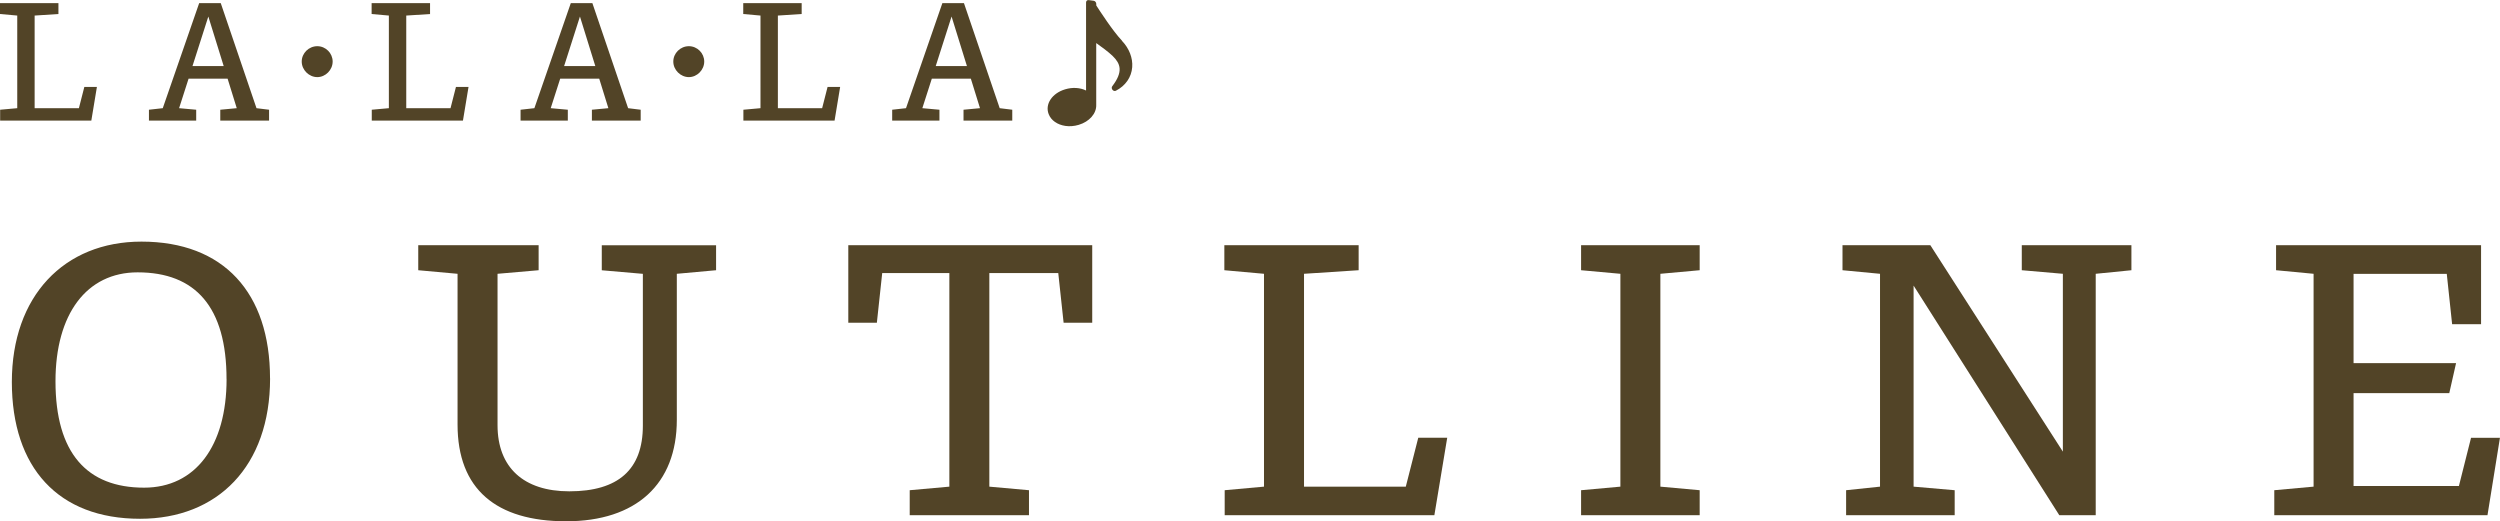 <?xml version="1.0" encoding="UTF-8"?>
<svg id="_レイヤー_2" data-name="レイヤー 2" xmlns="http://www.w3.org/2000/svg" viewBox="0 0 519.01 108.22">
  <defs>
    <style>
      .cls-1 {
        fill: #524427;
        stroke-width: 0px;
      }
    </style>
  </defs>
  <g id="design">
    <g>
      <path class="cls-1" d="M232.94,8.46c-1.88-1.97-4.59-6.15-5.35-7.33v-.32c0-.15-.06-.31-.16-.43-.1-.12-.25-.21-.39-.22l-1.02-.14c-.31-.04-.55.18-.55.5v18.27c-1.23-.6-2.8-.71-4.33-.25-2.72.81-4.23,3.07-3.44,5.13.51,1.35,1.85,2.23,3.47,2.47.87.13,1.82.06,2.77-.22,2.22-.66,3.7-2.35,3.64-4.14,0-.02,0-.05,0-.07v-12.77c1.05.74,2.55,1.84,3.42,2.69,1.62,1.58,2.23,3.24-.09,6.27-.16.2-.14.51.04.74.18.23.47.31.7.2,2-1.02,3.24-2.8,3.4-4.89.15-1.91-.63-3.91-2.13-5.48Z"/>
      <g>
        <path class="cls-1" d="M18.97,25.04H.03v-2.26l3.55-.32V3.23l-3.58-.32V.65h12.13v2.26l-4.94.32v19.23h9.19l1.13-4.42h2.61l-1.16,7Z"/>
        <path class="cls-1" d="M55.86,25.04h-10.13v-2.26l3.42-.32-1.9-6.13h-8.1l-1.97,6.13,3.55.32v2.26h-9.81v-2.26l2.87-.32L41.35.65h4.48l7.42,21.81,2.61.32v2.26ZM43.25,3.43l-3.29,10.29h6.48l-3.19-10.29Z"/>
        <path class="cls-1" d="M69.06,12.78c0,1.74-1.48,3.23-3.19,3.23s-3.23-1.48-3.23-3.23,1.48-3.19,3.23-3.19,3.19,1.45,3.19,3.19Z"/>
        <path class="cls-1" d="M96.12,25.04h-18.94v-2.26l3.55-.32V3.23l-3.58-.32V.65h12.13v2.26l-4.94.32v19.23h9.19l1.13-4.42h2.61l-1.16,7Z"/>
        <path class="cls-1" d="M133.01,25.04h-10.13v-2.26l3.42-.32-1.9-6.13h-8.1l-1.97,6.13,3.55.32v2.26h-9.81v-2.26l2.87-.32L118.5.65h4.48l7.42,21.81,2.61.32v2.26ZM120.4,3.43l-3.29,10.29h6.48l-3.19-10.29Z"/>
        <path class="cls-1" d="M146.2,12.78c0,1.74-1.48,3.23-3.19,3.23s-3.23-1.48-3.23-3.23,1.48-3.19,3.23-3.19,3.19,1.45,3.19,3.19Z"/>
        <path class="cls-1" d="M173.26,25.04h-18.93v-2.26l3.55-.32V3.23l-3.58-.32V.65h12.13v2.26l-4.94.32v19.23h9.19l1.13-4.42h2.61l-1.16,7Z"/>
        <path class="cls-1" d="M210.16,25.04h-10.13v-2.26l3.42-.32-1.9-6.13h-8.1l-1.97,6.13,3.55.32v2.26h-9.81v-2.26l2.87-.32,7.55-21.81h4.48l7.42,21.81,2.61.32v2.26ZM197.55,3.43l-3.29,10.29h6.48l-3.19-10.29Z"/>
      </g>
    </g>
    <g>
      <path class="cls-1" d="M56.07,78.56c0,18.24-10.9,29.14-26.99,29.14-16.98,0-26.62-10.6-26.62-28.4s10.82-29.14,26.91-29.14c17.05,0,26.69,10.6,26.69,28.4ZM47.03,78.71c0-14.98-6.45-22.17-18.46-22.17-10.6,0-17.05,8.67-17.05,22.61,0,14.9,6.52,22.09,18.39,22.09,10.68,0,17.13-8.67,17.13-22.54Z"/>
      <path class="cls-1" d="M148.67,56.1l-8.16.74v30.32c0,13.35-8.45,21.06-22.98,21.06s-22.54-6.67-22.54-20.09v-31.29l-8.16-.74v-5.19h24.99v5.19l-8.53.74v31.44c0,8.75,5.41,13.72,14.9,13.72,10.16,0,15.27-4.52,15.27-13.64v-31.51l-8.53-.74v-5.19h23.73v5.19Z"/>
      <path class="cls-1" d="M226.74,67h-5.93l-1.11-10.31h-14.31v44.34l8.23.74v5.19h-24.76v-5.19l8.23-.74v-44.34h-13.94l-1.11,10.31h-5.93v-16.09h50.64v16.09Z"/>
      <path class="cls-1" d="M297.77,106.96h-43.52v-5.19l8.16-.74v-44.19l-8.23-.74v-5.19h27.88v5.19l-11.34.74v44.19h21.13l2.59-10.16h6.01l-2.67,16.09Z"/>
      <path class="cls-1" d="M344.7,101.03l8.16.74v5.19h-24.62v-5.19l8.16-.74v-44.19l-8.16-.74v-5.19h24.62v5.19l-8.16.74v44.19Z"/>
      <path class="cls-1" d="M442.5,56.1l-7.42.74v50.12h-7.56l-30.25-47.67v41.74l8.53.74v5.19h-22.54v-5.19l7.04-.74v-44.19l-7.79-.74v-5.19h18.24l27.51,42.85v-36.92l-8.53-.74v-5.19h22.76v5.19Z"/>
      <path class="cls-1" d="M516.41,106.96h-44.26v-5.19l8.16-.74v-44.19l-7.79-.74v-5.19h42.56v16.39h-6.01l-1.11-10.45h-19.35v18.54h21.28l-1.41,6.23h-19.87v19.28h21.87l2.52-10.01h6l-2.59,16.09Z"/>
    </g>
  </g>
</svg>
